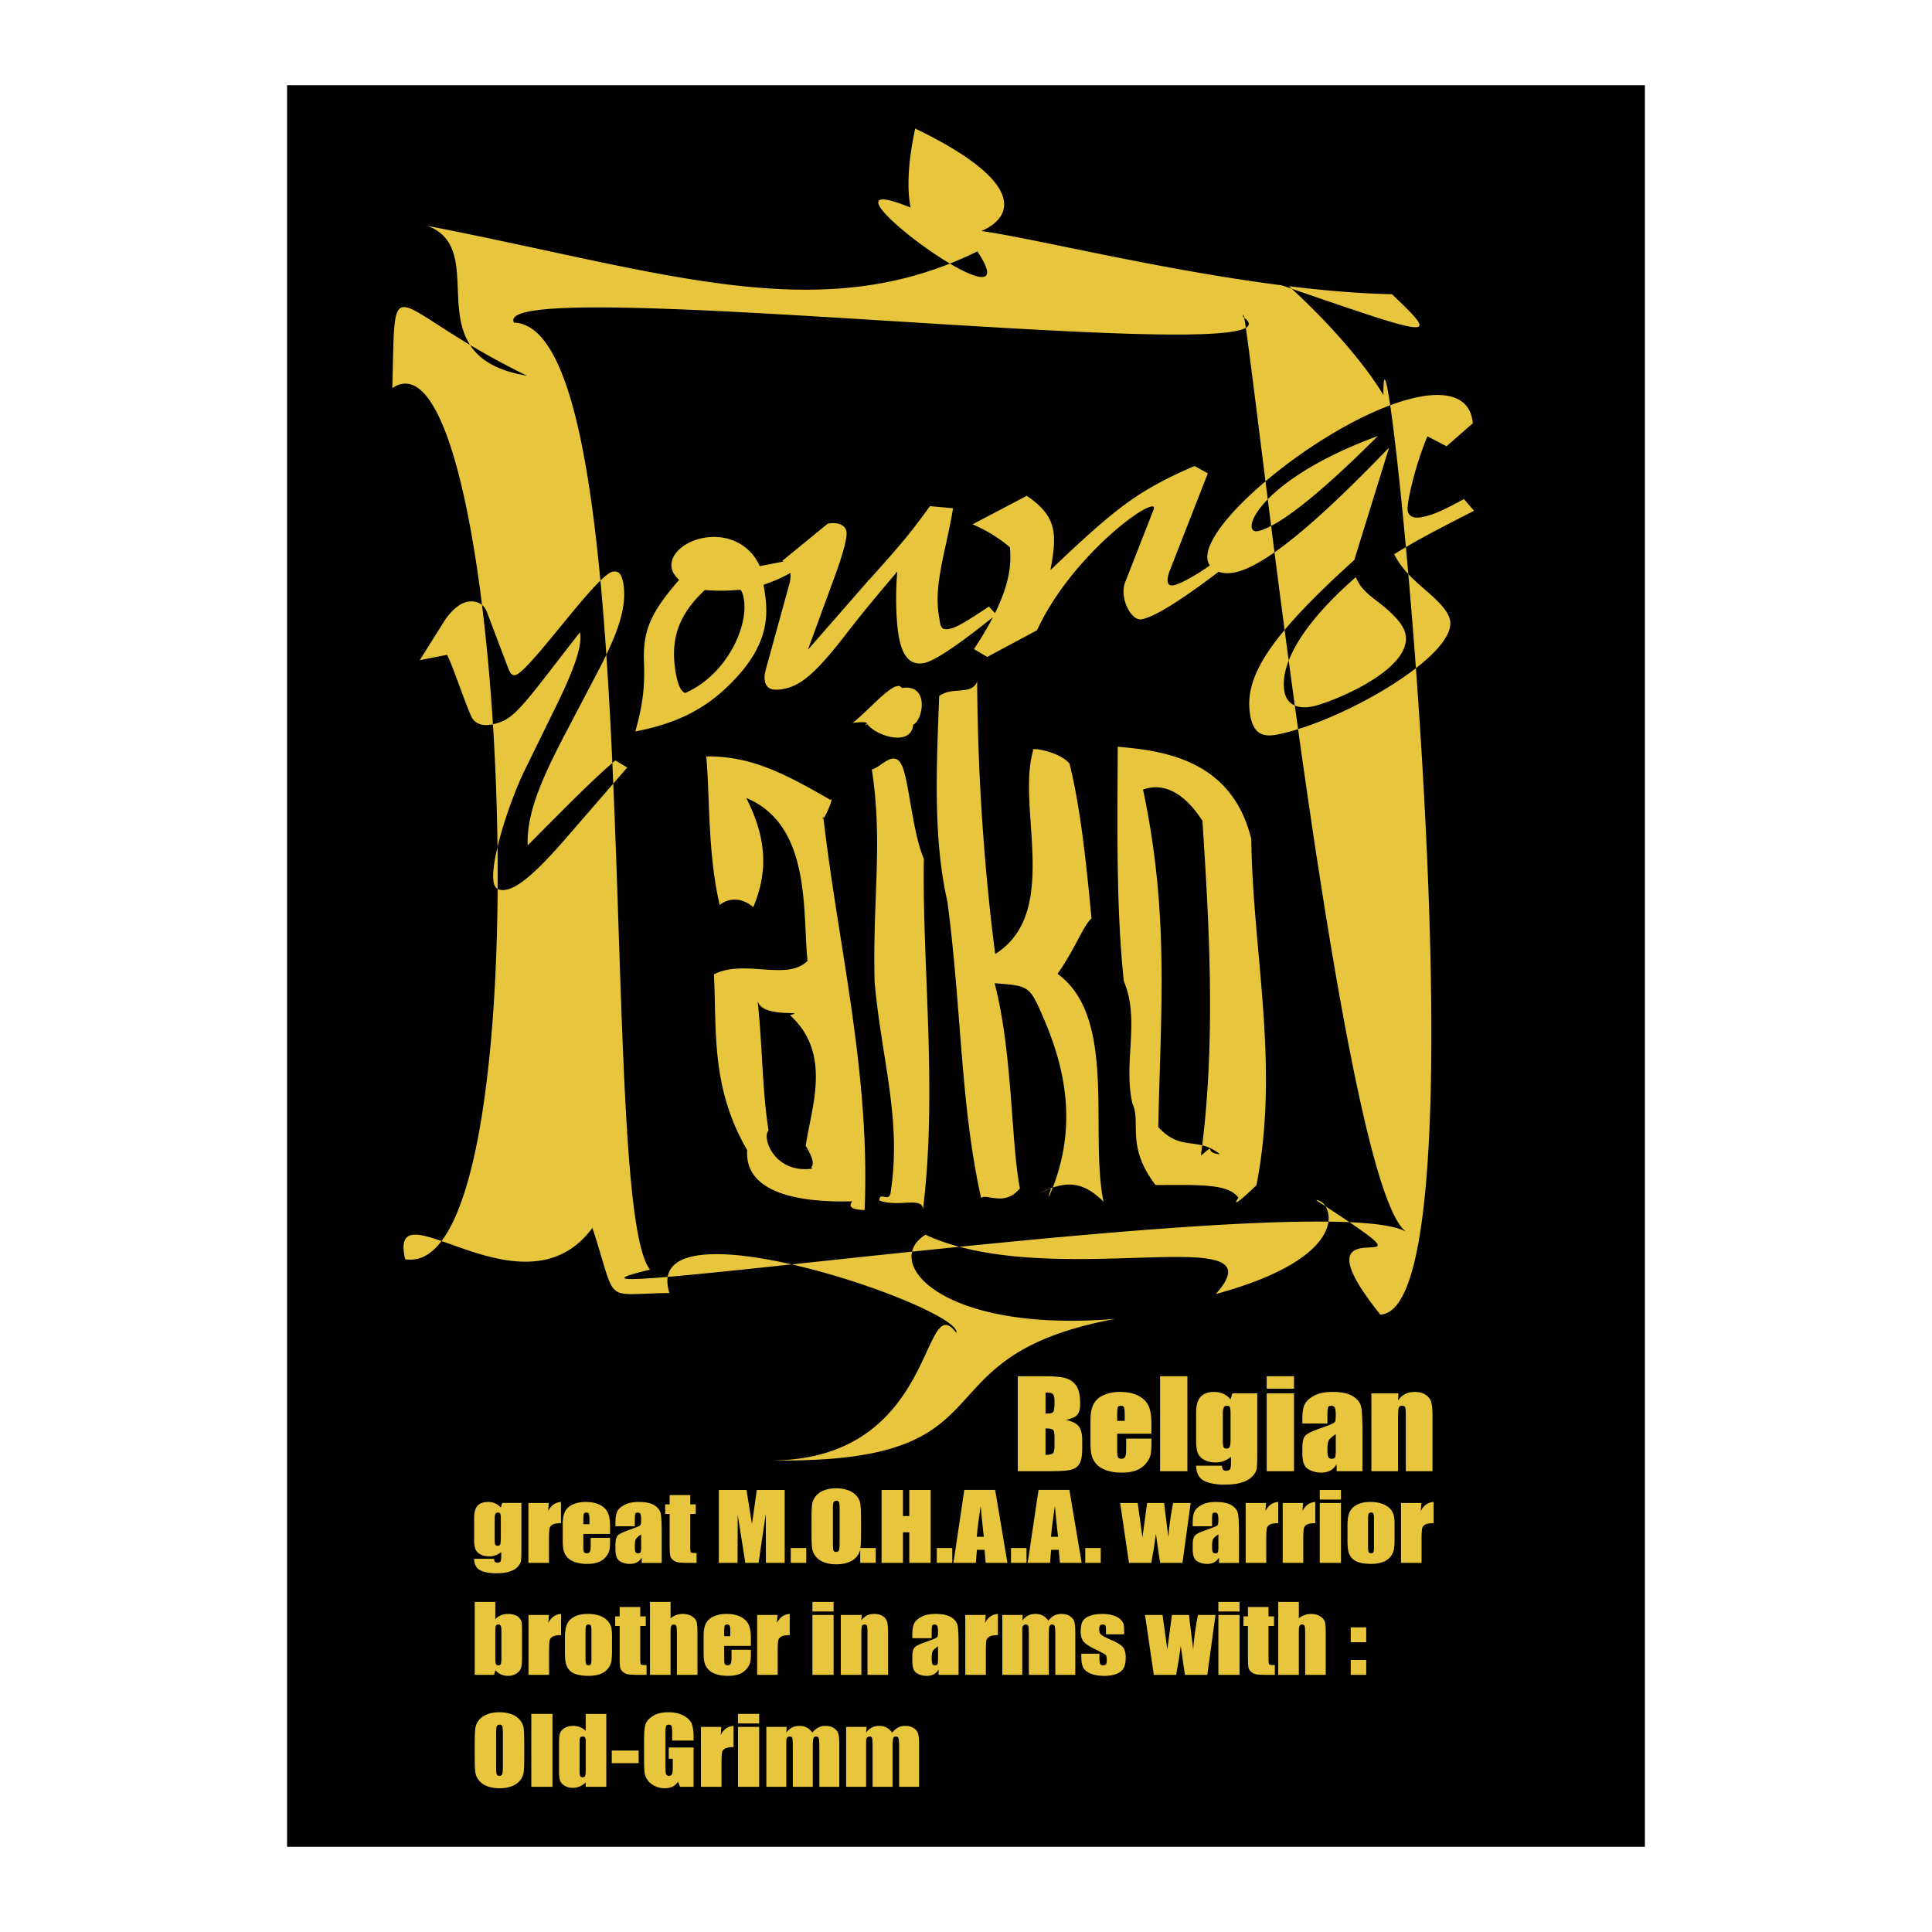 <svg xmlns="http://www.w3.org/2000/svg" width="2500" height="2500" viewBox="0 0 192.756 192.756"><g fill-rule="evenodd" clip-rule="evenodd"><path fill="#fff" d="M0 0h192.756v192.756H0V0z"/><path d="M164.113 8.504v175.748H28.642V8.504h135.471z"/><path d="M130.936 70.485c1.748-.34 9.898-3.573 9.305-7.131-.152-.912-.99-1.926-2.68-3.246-1.451-1.083-1.865-1.568-2.291-2.521-3.477 3.029-5.756 5.892-6.695 8.319.197 1.479.4 2.975.607 4.481.453.195 1.035.238 1.754.098zM135.117 55.875l3.475-11.224c-3.027 3.124-7.623 7.787-11.436 10.457.318 2.481.656 5.077 1.01 7.745 1.652-1.977 3.928-4.248 6.951-6.978zM56.197 73.578c-2.274 4.398-3.665 7.682-3.551 10.769 4.111-4.137 6.224-6.286 8.449-8.226a488.487 488.487 0 0 0-.601-10.8 49.46 49.46 0 0 1-.747 1.492l-3.55 6.765zM40.42 125.629c1.376.237 2.583-.426 3.631-1.811-2.676-.924-4.326-1.224-3.631 1.811zM95.418 132.984c-3.515-4.641-1.812 12.595-18.364 12.723 24.744.325 13.761-10.329 34.229-14.124-14.436 1.195-21.03-3.517-20.286-6.706-4.257.442-8.334.88-12.013 1.271 7.972 1.815 16.784 5.532 16.434 6.836zM140.51 57.274c-.082-.918-.162-1.815-.242-2.688-.383.226-.758.452-1.172.703.392.754.804 1.34 1.414 1.985zM137.465 43.504c-5.719 2.097-9.174 4.459-10.982 6.313.109.865.223 1.753.338 2.656 3.005-1.557 7.745-6.062 10.644-8.969zM138.881 29.354c-3.293-.07-6.779-.367-10.287-.797.09.08.184.166.275.25 14.666 5.046 14.652 5.007 10.012.547zM95.726 124.393c12.899 3.443 31.809-2.25 25.573 4.712 8.541-2.32 10.982-5.261 11.238-7.223-8.82-.11-23.289 1.146-36.811 2.511zM55.626 70.158c1.741-3.588 2.499-5.855 2.229-7.074l-1.981 2.552c-4.122 5.343-4.807 6.217-6.695 6.62.253 4.012.409 8.139.458 12.237.613-2.568 1.759-5.655 2.647-7.516l3.342-6.819zM64.853 126.672c-2.68-3.378-2.71-26.15-3.667-48.49l-4.549 5.247c-2.967 3.45-4.833 5.084-6.128 5.336-.356.069-.645.043-.858-.081-.095 15.651-1.808 30.125-5.599 35.135 4.17 1.44 10.837 4.406 15.053-1.315 2.568 7.831.891 6.56 7.688 6.503-.198-.621-.249-1.155-.173-1.612-4.675.396-6.021.3-1.767-.723z" fill="#e7c63d"/><path d="M90.998 124.877c1.556-.162 3.136-.324 4.729-.484a21.17 21.17 0 0 1-3.392-1.2c-.745.457-1.187 1.04-1.337 1.684zM66.62 127.394c2.971-.252 7.286-.704 12.365-1.245-6.196-1.411-11.883-1.671-12.365 1.245zM140.33 122.919c-.922-.549-2.916-.857-5.691-.98 8.539 5.785-5.949-2.011 3.074 9.213 6.652-.226 5.564-37.165 3.553-64.486-3.166 2.456-7.934 4.893-11.756 6.081 3.23 23.172 7.351 47.89 10.82 50.172z" fill="#e7c63d"/><path d="M132.537 121.882c.74.01 1.445.027 2.102.057-.656-.444-1.451-.972-2.402-1.592.24.376.382.904.3 1.535zM131.297 119.734l.939.612c-.256-.402-.621-.629-.939-.612zM138.025 39.414c-2.279-3.785-6.367-8.075-9.156-10.608l-.992-.341c-12.244-1.562-24.617-4.665-29.963-5.419 3.182-1.359 4.582-4.831-6.607-10.223-.765 3.594-.805 6.137-.455 7.888-7.225-2.946-.721 2.836 3.919 5.586a37.278 37.278 0 0 0 2.742-1.215c2.307 3.462.143 2.924-2.742 1.215-14.752 5.856-29.611.627-52.123-3.765 4.805 1.8 1.703 7.959 4.242 11.878a76.465 76.465 0 0 0 5.689 3.077c-3.091-.512-4.763-1.646-5.689-3.077-8.207-4.9-7.446-6.474-7.75 4.313 4.045-2.739 7.191 7.404 8.95 21.635.191.159.349.365.459.627l2.146 5.657c.229.568.396.771.72.708 1.128-.219 5.952-6.958 8.487-9.426-1.361-14.505-3.785-25.562-8.615-25.735-2.6-4.776 67.833 3.514 73.009.518a21.232 21.232 0 0 0-.164-1.01c-.039-.029-.066-.057-.111-.088.004-.317.043-.27.111.088.57.426.6.758.164 1.01.357 2.417 1.041 8.016 1.961 15.318 3.611-3.059 8.332-6.065 12.443-7.592-.421-2.855-.692-3.511-.675-1.019zM62.578 76.576l-1.188-.711-.296.256c.031.687.062 1.373.091 2.061l1.393-1.606zM46.589 60.048c-.712.139-1.592.875-2.281 1.951l-2.43 3.863 2.719-.529c.563.974 2.214 6.068 2.614 6.461.415.484 1.043.645 1.82.494.051-.01.099-.021.148-.032-.261-4.142-.627-8.16-1.089-11.897-.379-.316-.897-.428-1.501-.311z" fill="#e7c63d"/><path d="M62.186 58.192c-.152-.912-.479-1.272-1.062-1.159-.275.054-.701.384-1.221.891.224 2.384.419 4.86.591 7.397 1.499-3.127 2.009-5.227 1.692-7.129zM49.638 84.492c-.345 1.443-.524 2.725-.39 3.528.053.319.189.54.402.663a225.54 225.54 0 0 0-.012-4.191zM124.727 71.316c.281 1.688 1.051 2.292 2.668 1.977a20.346 20.346 0 0 0 2.115-.547c-.111-.789-.219-1.575-.328-2.358-.564-.242-.922-.723-1.039-1.432-.152-.906-.002-1.932.432-3.05a922.605 922.605 0 0 1-.408-3.055c-2.89 3.455-3.853 6-3.44 8.465zM142.312 58.949c-.773-.662-1.342-1.185-1.803-1.675.256 2.936.514 6.093.756 9.391 2.205-1.711 3.633-3.43 3.414-4.739-.128-.775-.806-1.632-2.367-2.977zM147.062 50.962l-.998-1.172c-1.777.958-2.947 1.562-4.178 1.802-.84.163-1.348-.067-1.445-.661-.107-.639.682-4.324 1.975-7.4l1.902.996 2.625-2.3c-.297-3.379-3.961-2.903-5.385-2.626-.898.175-1.861.463-2.857.833.418 2.844.986 7.87 1.566 14.153 1.413-.832 2.917-1.648 6.795-3.625zM126.82 52.474c-.498.258-.953.444-1.34.519-.324.063-.549-.082-.594-.355-.092-.551.379-1.57 1.596-2.82-.076-.607-.15-1.206-.225-1.792-3.58 3.03-6.068 6.104-5.781 7.824.035.213.119.399.232.567-1.529 1.069-2.967 1.849-3.619 1.975-.324.063-.541-.036-.594-.355-.037-.228.039-.573.123-.872l3.889-9.939-1.324-.731c-4.744 2.006-6.928 3.749-8.865 5.35-1.76 1.473-3.896 3.489-5.512 5.027.275-1.56.473-2.776.283-3.916-.229-1.368-1.072-2.428-2.652-3.487l-5.408 2.841c1.512.647 2.787 1.482 3.723 2.29.17 1.602-.006 3.581-1.482 6.574l-.605-.658c-2.106 1.398-3.195 2.081-3.907 2.22-.647.125-.872-.019-.979-.658l-.076-.456c-.297-1.779-.232-3.393.698-7.435.374-1.768.484-2.308.69-3.478l-2.308-.211c-2.064 2.851-2.906 3.814-6.06 7.348-.122.071-.179.129-.171.174l-5.949 6.808 2.618-7.149c.922-2.487 1.326-4.072 1.227-4.666-.106-.638-.895-.956-1.865-.767l-4.528 3.706c.038.026.062.05.095.076l-2.346.457c-.963-2.167-3.221-3.282-5.681-2.804-1.941.378-3.328 1.684-3.115 2.961.068.41.251.705.739 1.222-2.86 3.288-3.63 5.085-3.494 8.308.087 2.526-.157 4.269-.87 6.809 4.208-.818 7.041-2.264 9.611-4.883 4.178-4.203 3.573-7.429 3.186-9.755 1.193-.41 1.975-.782 2.673-1.18.043.322-.002.817-.129 1.203l-2.039 7.413c-.377 1.345-.461 1.644-.377 2.146.129.775.708 1.04 1.873.812 1.812-.352 3.329-1.683 6.512-5.834 1.375-1.774 2.544-3.179 4.833-5.885-.217 2.303-.116 4.92.128 6.38.35 2.098 1.172 3.021 2.532 2.757 1.491-.29 5.353-3.358 6.873-4.57a33.63 33.63 0 0 1-1.891 3.177l1.332.778 4.969-2.662c3.041-6.619 9.824-12.035 11.377-12.337.193-.038.266-.004.281.086.016.092-.027.241-.125.448l-2.672 6.83c-.246.519-.285 1.092-.186 1.685.213 1.277 1.057 2.336 1.77 2.198 1.736-.338 5.475-3.079 7.666-4.739.439.149.977.186 1.58.068 1.115-.217 2.496-.959 3.996-2.01l-.336-2.633zM68.356 69.142c-.426-.153-.743-.845-.948-2.076-.555-3.33.31-5.758 2.911-8.195 1.42.101 2.285.074 3.537-.029.152.112.27.418.361.966.458 2.736-1.748 7.545-5.861 9.334zM49.967 153.417c0 .344-.021.563-.061.66-.041.097-.127.145-.262.145-.117 0-.195-.04-.231-.119-.037-.08-.056-.256-.056-.527v-2.025c0-.255.024-.426.073-.512s.132-.13.25-.13c.121 0 .199.038.234.114s.053.252.053.527v1.867zm.142-3.465l-.142.458a1.66 1.66 0 0 0-.566-.418 1.69 1.69 0 0 0-.702-.142c-.47 0-.82.125-1.05.375-.23.25-.345.66-.345 1.23v2.182c0 .396.044.701.132.917.088.216.251.391.49.524s.543.199.912.199c.214 0 .417-.035.612-.108.195-.072.38-.18.557-.322v.441c0 .255-.025.422-.076.501s-.154.119-.31.119c-.217 0-.326-.129-.326-.387h-1.992c.013.57.218.953.614 1.149s.919.294 1.572.294c.531 0 .971-.053 1.321-.159.35-.105.623-.261.819-.464.196-.205.311-.396.342-.577.032-.18.048-.582.048-1.205v-4.608h-1.91v.001zM54.752 149.952l-.062.8c.295-.566.722-.867 1.281-.901v2.115c-.371 0-.644.045-.818.135-.174.091-.281.216-.321.375-.04.158-.06.527-.06 1.107v2.346h-2.053v-5.977h2.033zM60.864 153.042h-2.663v1.291c0 .273.022.447.068.525.045.077.132.115.261.115.16 0 .268-.051.322-.154.054-.103.081-.304.081-.603v-.788h1.931v.439c0 .371-.026.655-.079.854-.053.198-.176.411-.369.637a1.763 1.763 0 0 1-.736.505c-.296.111-.668.167-1.116.167a3.69 3.69 0 0 1-1.15-.164c-.333-.109-.591-.26-.776-.453s-.313-.406-.384-.64-.107-.571-.107-1.016v-1.737c0-.523.08-.936.239-1.236.16-.3.42-.531.784-.692.362-.161.78-.242 1.251-.242.577 0 1.052.097 1.427.289.375.193.638.449.789.77s.226.768.226 1.345v.788h.001zm-2.053-.976v-.429c0-.307-.019-.505-.057-.595-.038-.09-.116-.135-.232-.135-.145 0-.235.038-.269.114-.034.077-.052.282-.052.615v.429h.61v.001zM63.968 154.314c0 .299-.019.483-.057.554s-.119.105-.244.105c-.131 0-.219-.045-.264-.133-.044-.09-.066-.288-.066-.597 0-.271.025-.479.076-.621s.236-.321.554-.536v1.228h.001zm-.631-2.667c0-.335.017-.543.05-.621.032-.079.116-.118.251-.118.118 0 .203.047.253.141s.076.296.076.607c0 .248-.024.413-.071.495-.047.083-.406.239-1.076.471-.626.216-1.019.404-1.177.568-.158.163-.238.468-.238.914v.489c0 .605.149.996.448 1.173.299.176.627.265.985.265.273 0 .508-.053.706-.158.197-.104.358-.266.483-.482v.538h1.992v-2.993c0-.987-.036-1.64-.106-1.955-.071-.316-.282-.583-.633-.802-.352-.219-.873-.328-1.565-.328-.578 0-1.047.097-1.409.29-.361.192-.602.414-.722.663-.12.25-.18.604-.18 1.064v.402h1.932v-.623h.001zM68.866 149.16v.935h.549v.955h-.549v3.186c0 .392.022.609.067.653.045.043.232.065.563.065v.975h-.824c-.465 0-.797-.016-.996-.05a1.087 1.087 0 0 1-.525-.237.775.775 0 0 1-.283-.428c-.037-.162-.056-.538-.056-1.129v-3.035h-.447v-.955h.447v-.935h2.054zM78.285 148.651v7.277h-1.87l-.011-4.91-.721 4.91h-1.322l-.762-4.809-.01 4.809h-1.87v-7.277h2.76l.248 1.542.296 1.857.482-3.399h2.78zM80.441 154.445v1.484h-1.545v-1.484h1.545zM83.77 153.854c0 .425-.02.693-.061.808-.041.113-.134.171-.279.171-.143 0-.233-.05-.272-.148s-.059-.358-.059-.78v-3.387c0-.371.03-.595.089-.672a.307.307 0 0 1 .257-.115c.132 0 .219.047.262.143.042.095.063.311.063.645v3.335zm2.135-2.196c0-.749-.021-1.273-.061-1.574s-.167-.578-.38-.832a1.943 1.943 0 0 0-.844-.571 3.438 3.438 0 0 0-1.185-.191c-.463 0-.869.066-1.217.201s-.625.328-.829.58a1.615 1.615 0 0 0-.365.833c-.039.304-.059.822-.059 1.555v1.244c0 .753.021 1.278.061 1.577s.167.576.38.831c.213.256.494.446.845.572.35.126.745.188 1.184.188.463 0 .869-.066 1.217-.199.348-.132.625-.324.83-.576s.326-.531.365-.836c.039-.306.059-.825.059-1.558v-1.244h-.001z" fill="#e7c63d"/><path fill="#e7c63d" d="M87.37 154.445v1.484h-1.545v-1.484h1.545zM92.853 148.651v7.278h-2.134v-3.049h-.63v3.049h-2.135v-7.278h2.135v2.602h.63v-2.602h2.134zM95.008 154.445v1.484h-1.545v-1.484h1.545zM97.451 153.327c.053-.644.184-1.666.389-3.069.111 1.222.219 2.245.318 3.069h-.707zm-1.243-4.676l-1.082 7.277h2.232l.109-1.301h.76l.115 1.301h2.17l-1.225-7.277h-3.079zM102.414 154.445v1.484h-1.545v-1.484h1.545zM104.857 153.327c.053-.644.184-1.666.389-3.069.113 1.222.219 2.245.318 3.069h-.707zm-1.242-4.676l-1.084 7.277h2.232l.109-1.301h.76l.115 1.301h2.172l-1.225-7.277h-3.079zM109.822 154.445v1.484h-1.545v-1.484h1.545zM118.793 149.952l-.818 5.977h-2.227c-.119-.727-.26-1.694-.422-2.902a74.85 74.85 0 0 1-.234 1.606l-.229 1.296h-2.225l-.881-5.977h1.752c.021.161.18 1.307.475 3.438.031-.226.186-1.372.463-3.438h1.697l.422 3.438c.07-1.004.229-2.15.475-3.438h1.752zM121.557 154.314c0 .299-.018.483-.055.554-.039.07-.119.105-.244.105-.133 0-.219-.045-.264-.133-.045-.09-.066-.288-.066-.597 0-.271.025-.479.076-.621s.236-.321.553-.536v1.228zm-.629-2.667c0-.335.016-.543.049-.621.033-.079.117-.118.252-.118.117 0 .201.047.254.141.051.094.074.296.074.607 0 .248-.023.413-.07.495-.047.083-.404.239-1.076.471-.625.216-1.018.404-1.176.568-.158.163-.238.468-.238.914v.489c0 .605.15.996.447 1.173.299.176.627.265.986.265.273 0 .508-.053.705-.158.197-.104.359-.266.484-.482v.538h1.992v-2.993c0-.987-.035-1.64-.107-1.955-.07-.316-.281-.583-.633-.802s-.873-.328-1.564-.328c-.578 0-1.047.097-1.408.29-.361.192-.604.414-.723.663-.119.25-.18.604-.18 1.064v.402h1.932v-.623zM126.314 149.952l-.062.8c.295-.566.723-.867 1.281-.901v2.115c-.371 0-.645.045-.818.135-.174.091-.281.216-.32.375-.041.158-.061.527-.061 1.107v2.346h-2.053v-5.977h2.033zM130.01 149.952l-.061.8c.293-.566.721-.867 1.279-.901v2.115c-.371 0-.643.045-.818.135a.583.583 0 0 0-.32.375c-.039.158-.061.527-.061 1.107v2.346h-2.053v-5.977h2.034zM133.787 148.651v.956h-2.115v-.956h2.115zm0 1.301v5.977h-2.115v-5.977h2.115zM137.082 154.354c0 .259-.02.427-.057.504-.039.077-.117.115-.236.115-.117 0-.195-.043-.236-.128-.039-.086-.061-.27-.061-.552v-2.691c0-.305.021-.497.061-.576.041-.079.121-.118.24-.118s.197.039.234.118.055.271.055.576v2.752zm1.955-3.242a1.644 1.644 0 0 0-.367-.602c-.18-.194-.434-.354-.764-.476-.33-.123-.725-.185-1.184-.185-.549 0-.998.096-1.35.285s-.596.439-.73.75-.203.745-.203 1.302v1.526c0 .507.037.888.111 1.141.074.254.199.47.373.647s.418.311.732.398c.314.087.699.131 1.152.131.406 0 .766-.052 1.076-.154.314-.102.57-.262.77-.478.199-.217.33-.45.391-.701.061-.25.092-.643.092-1.181v-1.461c.001-.42-.032-.735-.099-.942zM141.812 149.952l-.061.8c.295-.566.721-.867 1.281-.901v2.115c-.373 0-.645.045-.818.135-.174.091-.281.216-.322.375-.039.158-.061.527-.061 1.107v2.346h-2.053v-5.977h2.034zM50.028 165.335c0 .355-.019.58-.057.672s-.12.139-.246.139c-.122 0-.204-.045-.245-.134-.042-.089-.062-.294-.062-.616v-2.571c0-.333.018-.539.054-.622.036-.082.116-.123.238-.123.126 0 .209.047.253.142.043.094.064.295.064.604v2.509h.001zm-2.663-5.513v7.278h1.931l.131-.457c.171.189.36.33.567.421.206.092.429.138.667.138.333 0 .619-.078.861-.234.242-.156.396-.341.461-.554s.098-.54.098-.979v-2.69c0-.439-.011-.727-.033-.86a.943.943 0 0 0-.195-.414 1.042 1.042 0 0 0-.47-.329 2.018 2.018 0 0 0-.727-.118c-.243 0-.468.043-.675.129a1.649 1.649 0 0 0-.563.395v-1.724h-2.053v-.002zM54.762 161.124l-.061.8c.294-.567.722-.868 1.281-.901v2.113c-.372 0-.644.046-.818.137-.174.09-.281.215-.321.374-.041.159-.06.528-.06 1.107v2.347h-2.054v-5.977h2.033zM59.007 165.526c0 .258-.019.426-.058.503-.038.077-.117.116-.237.116-.117 0-.195-.043-.235-.129-.04-.085-.06-.27-.06-.551v-2.692c0-.305.02-.497.06-.575.04-.079.12-.119.24-.119s.198.04.235.119c.036.078.055.271.055.575v2.753zm1.954-3.242a1.628 1.628 0 0 0-.367-.602c-.18-.195-.434-.354-.763-.477-.33-.123-.725-.184-1.185-.184-.547 0-.997.095-1.349.284-.352.189-.595.439-.73.751-.135.311-.203.744-.203 1.302v1.526c0 .506.038.887.112 1.141.074.253.198.469.372.646s.418.312.733.398c.314.087.698.131 1.151.131.406 0 .765-.052 1.078-.153.312-.103.569-.262.769-.479.199-.217.329-.45.39-.7s.091-.644.091-1.182v-1.46c0-.421-.033-.736-.099-.942zM63.879 160.331v.935h.549v.956h-.549v3.185c0 .393.022.61.067.653.045.043.232.064.562.064v.977h-.824c-.465 0-.796-.017-.996-.05a1.106 1.106 0 0 1-.525-.237.786.786 0 0 1-.283-.429c-.037-.161-.056-.538-.056-1.129v-3.034h-.447v-.956h.447v-.935h2.055zM66.903 159.822v1.638a1.869 1.869 0 0 1 1.225-.437c.358 0 .663.081.914.244s.405.351.461.562c.056.211.083.598.083 1.158v4.113h-2.053v-4.199c0-.35-.02-.574-.058-.674-.038-.099-.124-.148-.258-.148-.123 0-.207.052-.25.154-.043.103-.065.305-.065.607v4.26H64.85v-7.278h2.053zM72.252 163.238v-.43c0-.333.018-.538.052-.614.034-.077.124-.115.269-.115.117 0 .194.045.232.135.038.09.057.288.057.595v.43h-.61v-.001zm2.664.187c0-.576-.076-1.024-.227-1.345-.151-.319-.414-.576-.789-.769-.375-.193-.85-.289-1.427-.289-.472 0-.889.08-1.251.241-.363.161-.624.393-.783.692-.16.301-.239.713-.239 1.237v1.737c0 .443.035.781.106 1.015s.199.447.384.64.443.345.776.453c.332.109.715.164 1.149.164.448 0 .82-.056 1.117-.167a1.75 1.75 0 0 0 .735-.505c.193-.226.316-.438.369-.637.053-.198.079-.483.079-.854v-.439h-1.931v.787c0 .3-.027.5-.081.604-.054.103-.161.154-.321.154-.129 0-.216-.039-.261-.116-.046-.077-.068-.252-.068-.524v-1.291h2.663v-.788zM77.572 161.124l-.061.8c.294-.567.721-.868 1.281-.901v2.113c-.372 0-.644.046-.818.137-.174.09-.281.215-.321.374-.04.159-.061.528-.061 1.107v2.347H75.54v-5.977h2.032zM83.169 159.822v.956h-2.114v-.956h2.114zm0 1.302v5.977h-2.114v-5.977h2.114zM85.978 161.124l-.041.554c.148-.22.329-.385.542-.493s.46-.162.739-.162c.35 0 .636.073.858.221a.993.993 0 0 1 .429.558c.063.224.096.596.096 1.116v4.184h-2.053v-4.134c0-.41-.015-.66-.044-.751s-.111-.137-.246-.137c-.141 0-.229.052-.266.156-.036.104-.054.382-.054.832v4.033h-2.053v-5.977h2.093zM92.954 163.441h-1.931v-.402c0-.46.06-.814.18-1.063.12-.25.36-.471.722-.664.361-.193.831-.289 1.408-.289.692 0 1.213.109 1.565.327.352.219.562.485.633.802.071.315.106.968.106 1.955v2.994h-1.992v-.539a1.219 1.219 0 0 1-.483.483 1.498 1.498 0 0 1-.706.157c-.358 0-.687-.088-.985-.265-.298-.177-.448-.567-.448-1.173v-.488c0-.447.079-.752.237-.915s.551-.353 1.177-.567c.67-.232 1.029-.389 1.076-.471.047-.083.071-.248.071-.496 0-.311-.025-.514-.077-.607-.051-.094-.135-.141-.253-.141-.135 0-.219.039-.251.118-.033.079-.049.286-.049.621v.623zm.63.817c-.318.215-.503.394-.554.536s-.076.35-.076.621c0 .309.022.508.066.597.044.089.132.134.264.134.125 0 .206-.035.244-.105.038-.071.057-.256.057-.554v-1.229h-.001zM98.34 161.124l-.061.8c.295-.567.721-.868 1.281-.901v2.113c-.373 0-.645.046-.818.137-.174.09-.281.215-.322.374-.039.159-.059.528-.059 1.107v2.347h-2.054v-5.977h2.033zM102.035 161.124l-.039.574c.156-.226.346-.395.564-.508.219-.111.469-.168.748-.168.547 0 .975.225 1.289.676.172-.226.363-.395.578-.508.215-.111.453-.168.715-.168.346 0 .633.075.859.227s.371.335.436.552c.062.217.096.571.096 1.062v4.238h-1.992v-3.893c0-.511-.02-.826-.057-.947s-.125-.182-.262-.182c-.141 0-.23.061-.271.182s-.061.437-.061.947v3.893h-1.992v-3.791c0-.585-.018-.936-.049-1.054s-.117-.177-.26-.177c-.09 0-.166.031-.229.094s-.098.137-.104.224a8.56 8.56 0 0 0-.01.565v4.139h-1.992v-5.977h2.033zM112.152 163.056h-1.811v-.329c0-.281-.018-.459-.053-.534-.037-.075-.125-.113-.27-.113-.115 0-.203.033-.26.101-.059.067-.088.168-.088.303 0 .185.014.319.043.405s.115.18.26.282c.143.103.439.251.887.446.596.255.988.496 1.174.725s.279.561.279.997c0 .484-.07.85-.213 1.097-.141.246-.379.436-.711.568-.334.133-.734.199-1.203.199-.52 0-.965-.072-1.334-.215-.371-.145-.625-.34-.764-.586-.139-.247-.207-.621-.207-1.121v-.294h1.809v.381c0 .325.023.536.068.633.047.097.137.146.273.146.145 0 .246-.032.305-.096.057-.064.086-.2.086-.408 0-.285-.037-.463-.111-.533-.078-.074-.475-.287-1.191-.639-.604-.299-.969-.571-1.102-.815a1.798 1.798 0 0 1-.197-.871c0-.477.07-.827.213-1.054.141-.227.381-.4.721-.523s.734-.184 1.184-.184c.445 0 .824.051 1.137.152s.551.235.719.401.268.32.305.462c.035.143.053.366.053.672v.345h-.001zM121.271 161.124l-.818 5.977h-2.227c-.117-.728-.258-1.695-.42-2.902-.072.534-.15 1.069-.236 1.606l-.227 1.296h-2.227l-.879-5.977h1.75l.477 3.438c.029-.226.184-1.372.461-3.438h1.697l.424 3.438c.068-1.004.227-2.149.473-3.438h1.752zM123.672 159.822v.956h-2.115v-.956h2.115zm0 1.302v5.977h-2.115v-5.977h2.115zM126.561 160.331v.935h.549v.956h-.549v3.185c0 .393.023.61.068.653s.232.064.562.064v.977h-.824c-.465 0-.797-.017-.996-.05a1.119 1.119 0 0 1-.525-.237c-.15-.125-.246-.268-.283-.429s-.055-.538-.055-1.129v-3.034h-.447v-.956h.447v-.935h2.053zM129.586 159.822v1.638a1.86 1.86 0 0 1 1.224-.437c.357 0 .662.081.914.244s.404.351.461.562c.055.211.084.598.084 1.158v4.113h-2.055v-4.199c0-.35-.02-.574-.057-.674-.039-.099-.125-.148-.258-.148-.123 0-.207.052-.25.154s-.064.305-.064.607v4.26h-2.055v-7.278h2.056zM136.307 162.364v1.483h-1.545v-1.483h1.545zm0 3.252v1.484h-1.545v-1.484h1.545zM50.17 176.195c0 .426-.02.694-.061.808-.041.114-.134.171-.279.171-.142 0-.233-.049-.272-.147s-.058-.359-.058-.78v-3.387c0-.371.029-.596.089-.673a.307.307 0 0 1 .257-.115c.132 0 .219.048.261.143.042.096.063.311.063.646v3.334zM52.305 174c0-.749-.02-1.273-.061-1.573a1.617 1.617 0 0 0-.38-.832 1.948 1.948 0 0 0-.845-.572 3.462 3.462 0 0 0-1.185-.191c-.463 0-.869.067-1.217.201-.349.135-.625.328-.83.58s-.327.529-.365.834c-.039.304-.058.822-.058 1.554v1.245c0 .752.02 1.278.061 1.577.041.299.167.575.381.831.213.256.494.446.844.571.351.126.745.189 1.185.189a3.41 3.41 0 0 0 1.218-.199c.348-.132.625-.324.829-.576a1.64 1.64 0 0 0 .365-.837c.039-.306.059-.824.059-1.557V174h-.001zM55.121 170.994v7.277h-2.114v-7.277h2.114zM58.438 176.562c0 .332-.022.541-.064.627-.043.085-.129.128-.258.128-.112 0-.188-.037-.228-.113-.04-.075-.059-.235-.059-.48v-2.919c0-.234.021-.385.062-.453.042-.066.122-.1.241-.1.122 0 .204.037.245.113.041.075.062.222.062.439v2.758h-.001zm0-5.568v1.692a1.7 1.7 0 0 0-.574-.371 1.899 1.899 0 0 0-.694-.122c-.327 0-.608.073-.845.219-.236.146-.387.315-.452.507s-.099.518-.099.977v2.791c0 .439.033.758.099.954s.215.367.448.514c.232.146.506.219.823.219.236 0 .461-.045.677-.134a2.15 2.15 0 0 0 .617-.404v.437h2.053v-7.277h-2.053v-.002zM63.721 174.653v1.26h-2.684v-1.26h2.684zM69.201 173.657h-2.135v-.653c0-.412-.02-.67-.06-.775-.039-.104-.133-.157-.281-.157-.128 0-.215.045-.262.136-.046.091-.069.321-.069.692v3.477c0 .328.023.543.068.645.046.103.138.153.275.153.15 0 .253-.058.307-.172.054-.115.081-.341.081-.677v-.858h-.405v-1.118h2.48v3.923h-1.356l-.199-.52a1.356 1.356 0 0 1-.545.5 1.736 1.736 0 0 1-.775.162c-.355 0-.688-.077-.997-.229-.31-.152-.545-.343-.706-.572a1.715 1.715 0 0 1-.302-.717c-.04-.251-.06-.626-.06-1.127v-2.161c0-.698.042-1.204.126-1.519s.326-.603.725-.865c.398-.261.915-.393 1.548-.393.623 0 1.14.113 1.551.34.411.227.679.496.803.81.125.313.188.769.188 1.365v.31zM71.965 172.295l-.061.8c.294-.566.722-.867 1.281-.901v2.114c-.371 0-.644.045-.818.136-.174.091-.281.215-.321.374s-.06.528-.06 1.108v2.346h-2.053v-5.977h2.032zM75.743 170.994v.955h-2.114v-.955h2.114zm0 1.301v5.977h-2.114v-5.977h2.114zM78.49 172.295l-.041.574c.158-.226.347-.394.566-.507.219-.112.468-.169.748-.169.545 0 .975.226 1.289.676a1.75 1.75 0 0 1 .579-.507c.215-.112.453-.169.715-.169.346 0 .632.075.858.227s.372.336.436.552c.063.217.096.571.096 1.062v4.238h-1.992v-3.892c0-.511-.019-.827-.057-.947-.037-.121-.125-.182-.262-.182-.14 0-.23.061-.271.182-.041.12-.061.437-.061.947v3.892H79.1v-3.791c0-.585-.016-.936-.047-1.054-.031-.117-.118-.176-.261-.176-.089 0-.165.03-.228.093s-.098.137-.104.225c-.007.087-.01.275-.01.564v4.139h-1.992v-5.977h2.032zM86.451 172.295l-.041.574c.158-.226.347-.394.566-.507.218-.112.468-.169.748-.169.546 0 .976.226 1.289.676.171-.226.364-.394.578-.507.215-.112.454-.169.715-.169.346 0 .631.075.858.227s.372.336.436.552c.063.217.095.571.095 1.062v4.238h-1.992v-3.892c0-.511-.019-.827-.056-.947-.038-.121-.125-.182-.262-.182-.14 0-.231.061-.271.182-.041.12-.061.437-.061.947v3.892h-1.992v-3.791c0-.585-.016-.936-.047-1.054-.032-.117-.118-.176-.261-.176a.308.308 0 0 0-.228.093.339.339 0 0 0-.104.225c-.007.087-.01.275-.01.564v4.139h-1.993v-5.977h2.033zM81.091 116.591c-3.857.552-5.114-3.142-4.412-3.789-.638-4.029-.587-8.129-1.091-12.963.37 1.801 5.147.926 3.227 1.443 4.245 3.862 2.105 9.226 1.573 13.037 1.392 2.289.183 2.024.703 2.272zm5.172 4.138c.586-13.785-2.686-26.541-4.127-39.307-.33 1.284 1.256-2.123.695-1.628-4.75-2.751-8.015-4.369-12.363-4.327.353 3.99.14 9.771 1.335 14.811 1.603-1.181 3.063-.035 3.347.232 1.859-4.379.822-7.868-.695-10.896 6.528 2.711 5.6 11.411 6.113 16.256-2.081 2.057-6.32-.224-9.341 1.346.29 5.643-.324 11.247 3.32 17.536-.293 4.466 5.701 5.241 10.449 5.101-.017.207-.713.806 1.267.876zM85.066 72.132c1.869-1.491 4.308-4.499 4.915-3.486 2.751-.462 2.15 3.148 1.127 3.663-.2 2.26-3.847 1.093-4.632-.144-.582.558 1.156-.39-1.41-.033zm3.81 46.713c1.089-7.202-.927-13.152-1.615-20.873-.218-8.286.845-13.896-.279-21.209 1.004-.193 2.518-2.518 3.241.307.499 1.654.964 6.407 1.946 8.59-.167 10.68 1.378 23.261-.086 35.027.006-1.354-2.416-.203-4.351-.908.003-.999 1.06.339 1.144-.934zM104.668 119.372c2.715-6.209 1.895-11.88-.318-17.238-1.639-3.826-1.506-3.756-5.117-4.036 1.805 6.94 1.613 15.701 2.523 20.468-1.543 1.851-3.225.494-3.871.946-2.064-9.179-1.944-18.9-3.362-29.55-1.395-6.151-1.122-12.933-.819-20.523 1.398-.989 3.183-.02 3.789-1.438.051 9.973.805 19.58 1.801 27.18 6.574-4.154 2.094-14.58 3.787-20.317-.449-.358 2.539.057 3.623 1.314 1.121 4.514 1.668 9.921 2.199 15.458-.801.656-1.578 2.941-3.391 5.526 5.984 4.336 3.16 15.726 4.588 22.733-2.203-2.214-4.02-2.094-6.672-.689 2.23-1.225 1.113-.28 1.24.166zM121.715 115.159c-2.268-1.824-3.852-.213-6.152-2.707.23-11.633 1.121-21.212-1.521-33.676 2.611-.932 4.672 1.154 5.93 3.127.557 8.989 1.449 21.573-.16 33.394 1.69-1.394.129-.266 1.903-.138zm3.642 3.09c2.336-12.004-.369-23.141-.516-34.539-1.971-8.068-9.008-8.816-13.322-9.212-.035 7.924-.17 16.157.607 23.404 1.645 3.853-.088 8.123.857 12.201.893 1.931-.678 4.218 2.303 8.127 4.414-.009 7.252-.15 8.27 1.271-.474.709-.333.787 1.801-1.252zM104.881 138.986c.096.03.176.105.236.224.061.12.09.327.09.621 0 .556-.035.893-.109 1.012s-.244.179-.512.179c-.064 0-.156.002-.273.007v-2.094c.281.003.47.021.568.051zm-3.332 7.795h3.191c1.111 0 1.846-.056 2.203-.167s.619-.321.783-.63c.164-.308.246-.783.246-1.426v-.878c0-.616-.113-1.072-.342-1.369-.229-.298-.662-.512-1.303-.643.572-.118.955-.287 1.15-.505.193-.219.291-.604.291-1.155 0-.821-.139-1.417-.412-1.786-.275-.369-.637-.614-1.084-.734s-1.105-.181-1.975-.181h-2.75v9.474h.002zm3.515-4.125c.096.087.143.333.143.739v.877c0 .383-.053.624-.158.723-.105.098-.352.151-.736.16v-2.643c.406.009.658.057.751.144zM111.463 141.76v-.558c0-.432.02-.698.062-.797.043-.1.154-.149.332-.149.145 0 .24.058.287.175s.07.374.07.771v.558h-.751zm3.414.251c0-.753-.098-1.338-.291-1.756-.195-.418-.533-.753-1.018-1.004-.482-.252-1.096-.378-1.838-.378-.607 0-1.146.105-1.613.315-.469.21-.805.511-1.01.902-.205.391-.309.928-.309 1.609v2.265c0 .577.047 1.018.139 1.321.092.305.256.582.494.834.238.251.572.448 1 .59.428.143.922.214 1.482.214.576 0 1.057-.073 1.438-.218.383-.145.699-.365.949-.659.248-.295.406-.571.475-.831.068-.259.102-.63.102-1.114v-.573h-2.52v1.026c0 .391-.033.652-.1.786s-.197.2-.393.2c-.158 0-.266-.05-.32-.149-.055-.101-.082-.327-.082-.68v-1.671h3.414v-1.029h.001zM118.467 137.308v9.473h-2.725v-9.473h2.725zM122.773 143.488c0 .442-.025.726-.076.85-.051.125-.162.187-.332.187-.148 0-.246-.051-.293-.154-.047-.102-.07-.328-.07-.679v-2.61c0-.327.031-.547.092-.658.062-.111.168-.167.316-.167.152 0 .252.049.297.147s.066.324.066.678v2.406zm.184-4.472l-.184.592a2.137 2.137 0 0 0-.729-.549 2.184 2.184 0 0 0-.906-.186c-.607 0-1.059.162-1.355.486-.297.323-.445.854-.445 1.594v2.828c0 .512.057.907.17 1.188s.324.507.631.679c.307.173.697.26 1.174.26.273 0 .537-.048.787-.143.25-.094.488-.234.715-.42v.581c0 .335-.031.555-.096.658-.064.104-.193.156-.389.156-.273 0-.41-.169-.41-.508h-2.582c.018.746.283 1.248.795 1.505.51.257 1.188.386 2.033.386.686 0 1.254-.069 1.707-.206.453-.139.807-.34 1.059-.604.254-.265.402-.514.443-.748.041-.233.062-.756.062-1.564v-5.984h-2.48v-.001zM129.105 137.308v1.24h-2.725v-1.24h2.725zm0 1.708v7.766h-2.725v-7.766h2.725zM133.27 144.683c0 .39-.025.629-.074.721-.051.092-.158.138-.322.138-.174 0-.291-.058-.348-.173-.061-.116-.09-.375-.09-.776 0-.354.035-.623.102-.81.068-.185.311-.417.732-.697v1.597zm-.834-3.468c0-.435.023-.704.066-.806.043-.103.154-.153.332-.153.156 0 .268.061.334.183.068.121.102.385.102.789 0 .321-.031.536-.092.643-.062.107-.527.312-1.4.613-.816.28-1.326.527-1.533.739-.205.212-.309.609-.309 1.192v.637c0 .788.195 1.297.584 1.527a2.48 2.48 0 0 0 1.281.345c.357 0 .664-.069.92-.207.258-.138.469-.349.631-.633v.697h2.582v-3.895c0-1.286-.047-2.134-.139-2.544-.092-.411-.367-.759-.822-1.043-.457-.284-1.135-.427-2.035-.427-.75 0-1.361.126-1.83.377s-.783.54-.938.864c-.156.326-.234.787-.234 1.386v.524h2.5v-.808zM139.525 139.016l-.041.717c.191-.288.424-.504.701-.646.275-.142.592-.213.953-.213.451 0 .818.097 1.105.289s.471.434.553.725c.082.29.125.774.125 1.452v5.442h-2.664v-5.373c0-.532-.02-.857-.057-.976s-.141-.177-.311-.177c-.18 0-.291.067-.338.203-.045.135-.068.495-.068 1.081v5.241h-2.662v-7.766h2.704v.001z"/></g></svg>